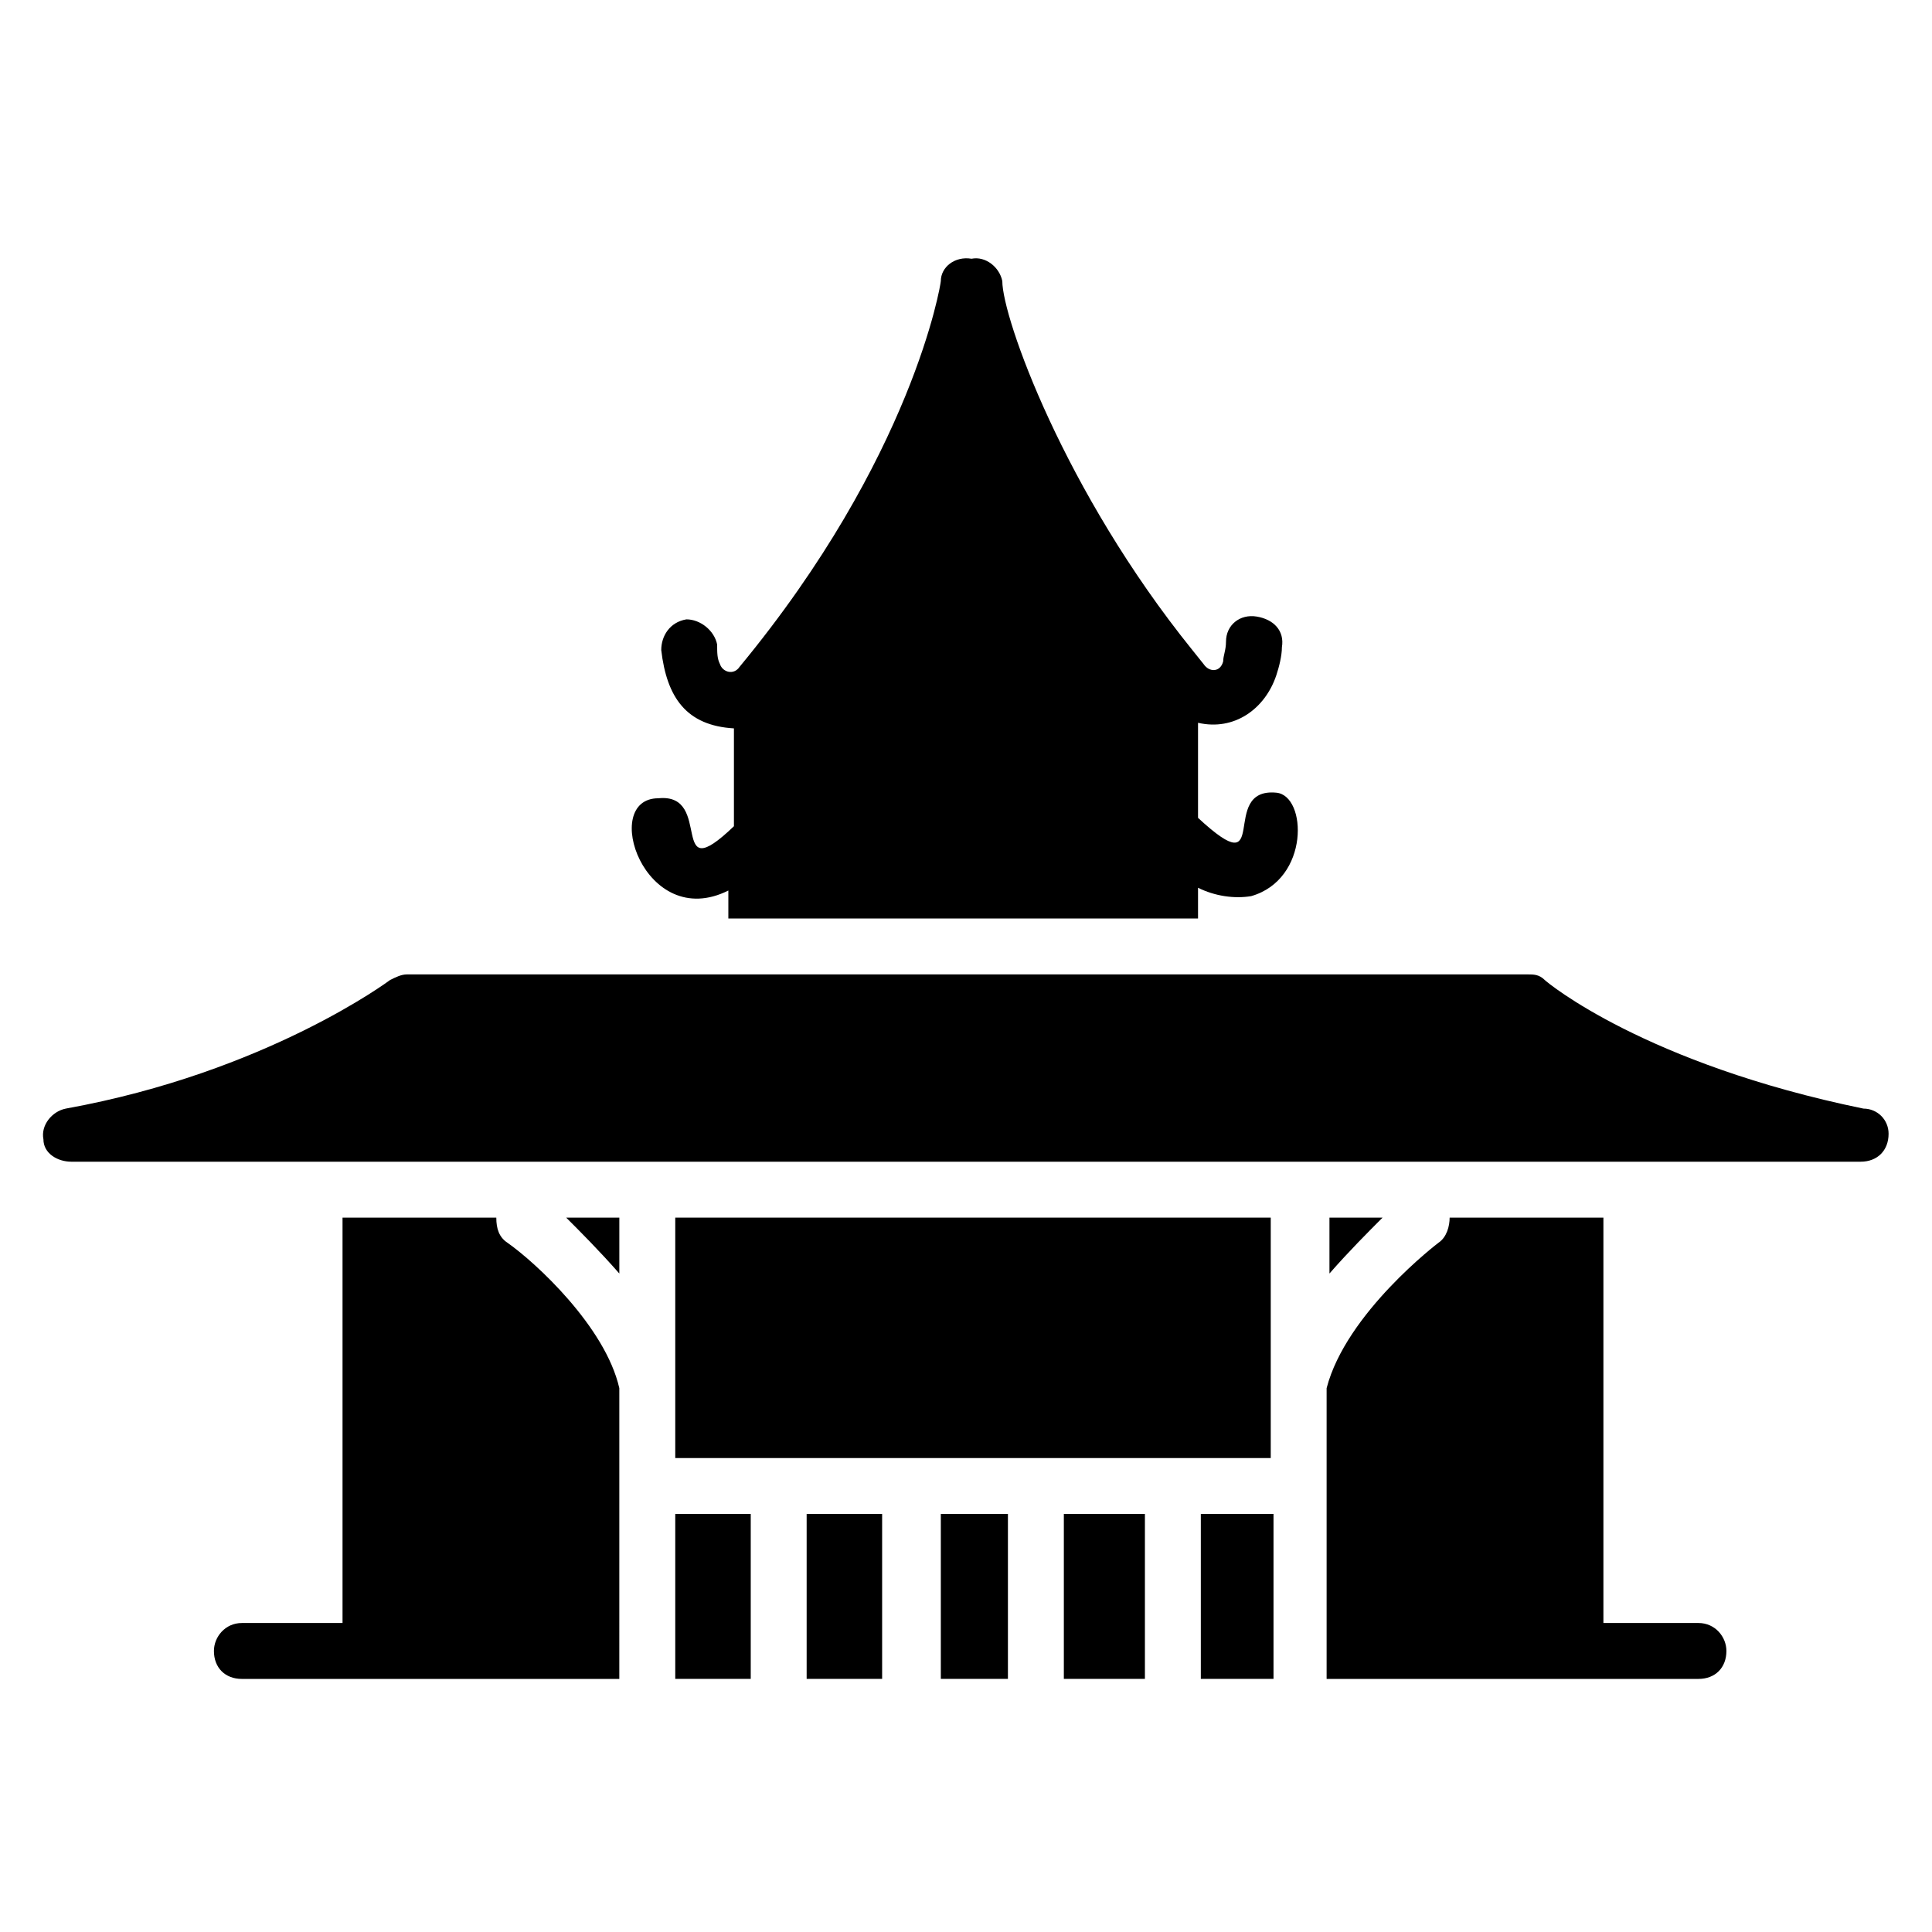 <?xml version="1.0" encoding="UTF-8"?>
<!-- Uploaded to: ICON Repo, www.svgrepo.com, Generator: ICON Repo Mixer Tools -->
<svg fill="#000000" width="800px" height="800px" version="1.1" viewBox="144 144 512 512" xmlns="http://www.w3.org/2000/svg">
 <g>
  <path d="m637.83 437.79c-57.789-11.855-83.723-33.34-84.461-34.082-1.48-1.48-2.965-1.48-4.445-1.48h-297.1c-1.48 0-2.965 0.742-4.445 1.48 0 0-32.598 24.449-85.945 34.082-3.703 0.742-6.668 4.445-5.926 8.148 0 3.703 3.703 5.926 7.406 5.926h474.17c4.445 0 7.41-2.965 7.41-7.41 0.004-3.703-2.961-6.664-6.664-6.664z"/>
  <path d="m357.77 545.21h20.004v43.711h-20.004z"/>
  <path d="m594.11 574.11h-25.191v-107.43h-40.75c0 2.223-0.742 5.188-2.965 6.668 0 0-24.449 18.523-29.637 38.527v77.055h98.539c4.445 0 7.41-2.965 7.41-7.41 0.004-3.707-2.961-7.41-7.406-7.41z"/>
  <path d="m308.13 481.5v-14.816h-14.078c3.703 3.703 8.891 8.891 14.078 14.816z"/>
  <path d="m425.93 545.21h21.484v43.711h-21.484z"/>
  <path d="m322.95 545.21h20.004v43.711h-20.004z"/>
  <path d="m393.33 545.21h17.781v43.711h-17.781z"/>
  <path d="m496.32 466.68v14.816c5.188-5.926 10.371-11.113 14.078-14.816z"/>
  <path d="m462.23 545.21h19.262v43.711h-19.262z"/>
  <path d="m278.49 473.35c-2.223-1.48-2.965-3.703-2.965-6.668h-40.75v107.43h-26.672c-4.445 0-7.41 3.703-7.41 7.41 0 4.445 2.965 7.41 7.41 7.41h100.02l0.004-77.055c-3.707-16.301-22.227-33.34-29.637-38.527z"/>
  <path d="m322.95 466.68h157.81v63.719h-157.81z"/>
  <path d="m337.02 380v7.41h124.47v-8.148c4.445 2.223 9.633 2.965 14.078 2.223 15.559-4.445 14.816-26.672 6.668-27.414-15.559-1.48-0.742 25.191-20.746 6.668v-25.191c9.633 2.223 17.781-3.703 20.746-12.594 0.742-2.223 1.48-5.188 1.48-7.41 0.742-4.445-2.223-7.41-6.668-8.148-4.445-0.742-8.148 2.223-8.148 6.668 0 2.223-0.742 3.703-0.742 5.188-0.742 2.965-3.703 2.965-5.188 0.742l-2.965-3.703c-34.082-42.23-50.383-88.168-50.383-97.797-0.742-3.703-4.445-6.668-8.148-5.926-4.445-0.742-8.148 2.223-8.148 5.926 0 0.742-7.41 46.676-53.344 102.24-1.48 2.223-4.445 1.48-5.188-0.742-0.742-1.48-0.742-2.965-0.742-5.188-0.742-3.703-4.445-6.668-8.148-6.668-4.445 0.742-6.668 4.445-6.668 8.148 1.48 12.594 6.668 20.004 19.262 20.746v25.93c-17.781 17.039-5.188-8.891-20.004-7.41-15.555-0.004-3.699 35.562 18.527 24.449z"/>
 </g>
</svg>